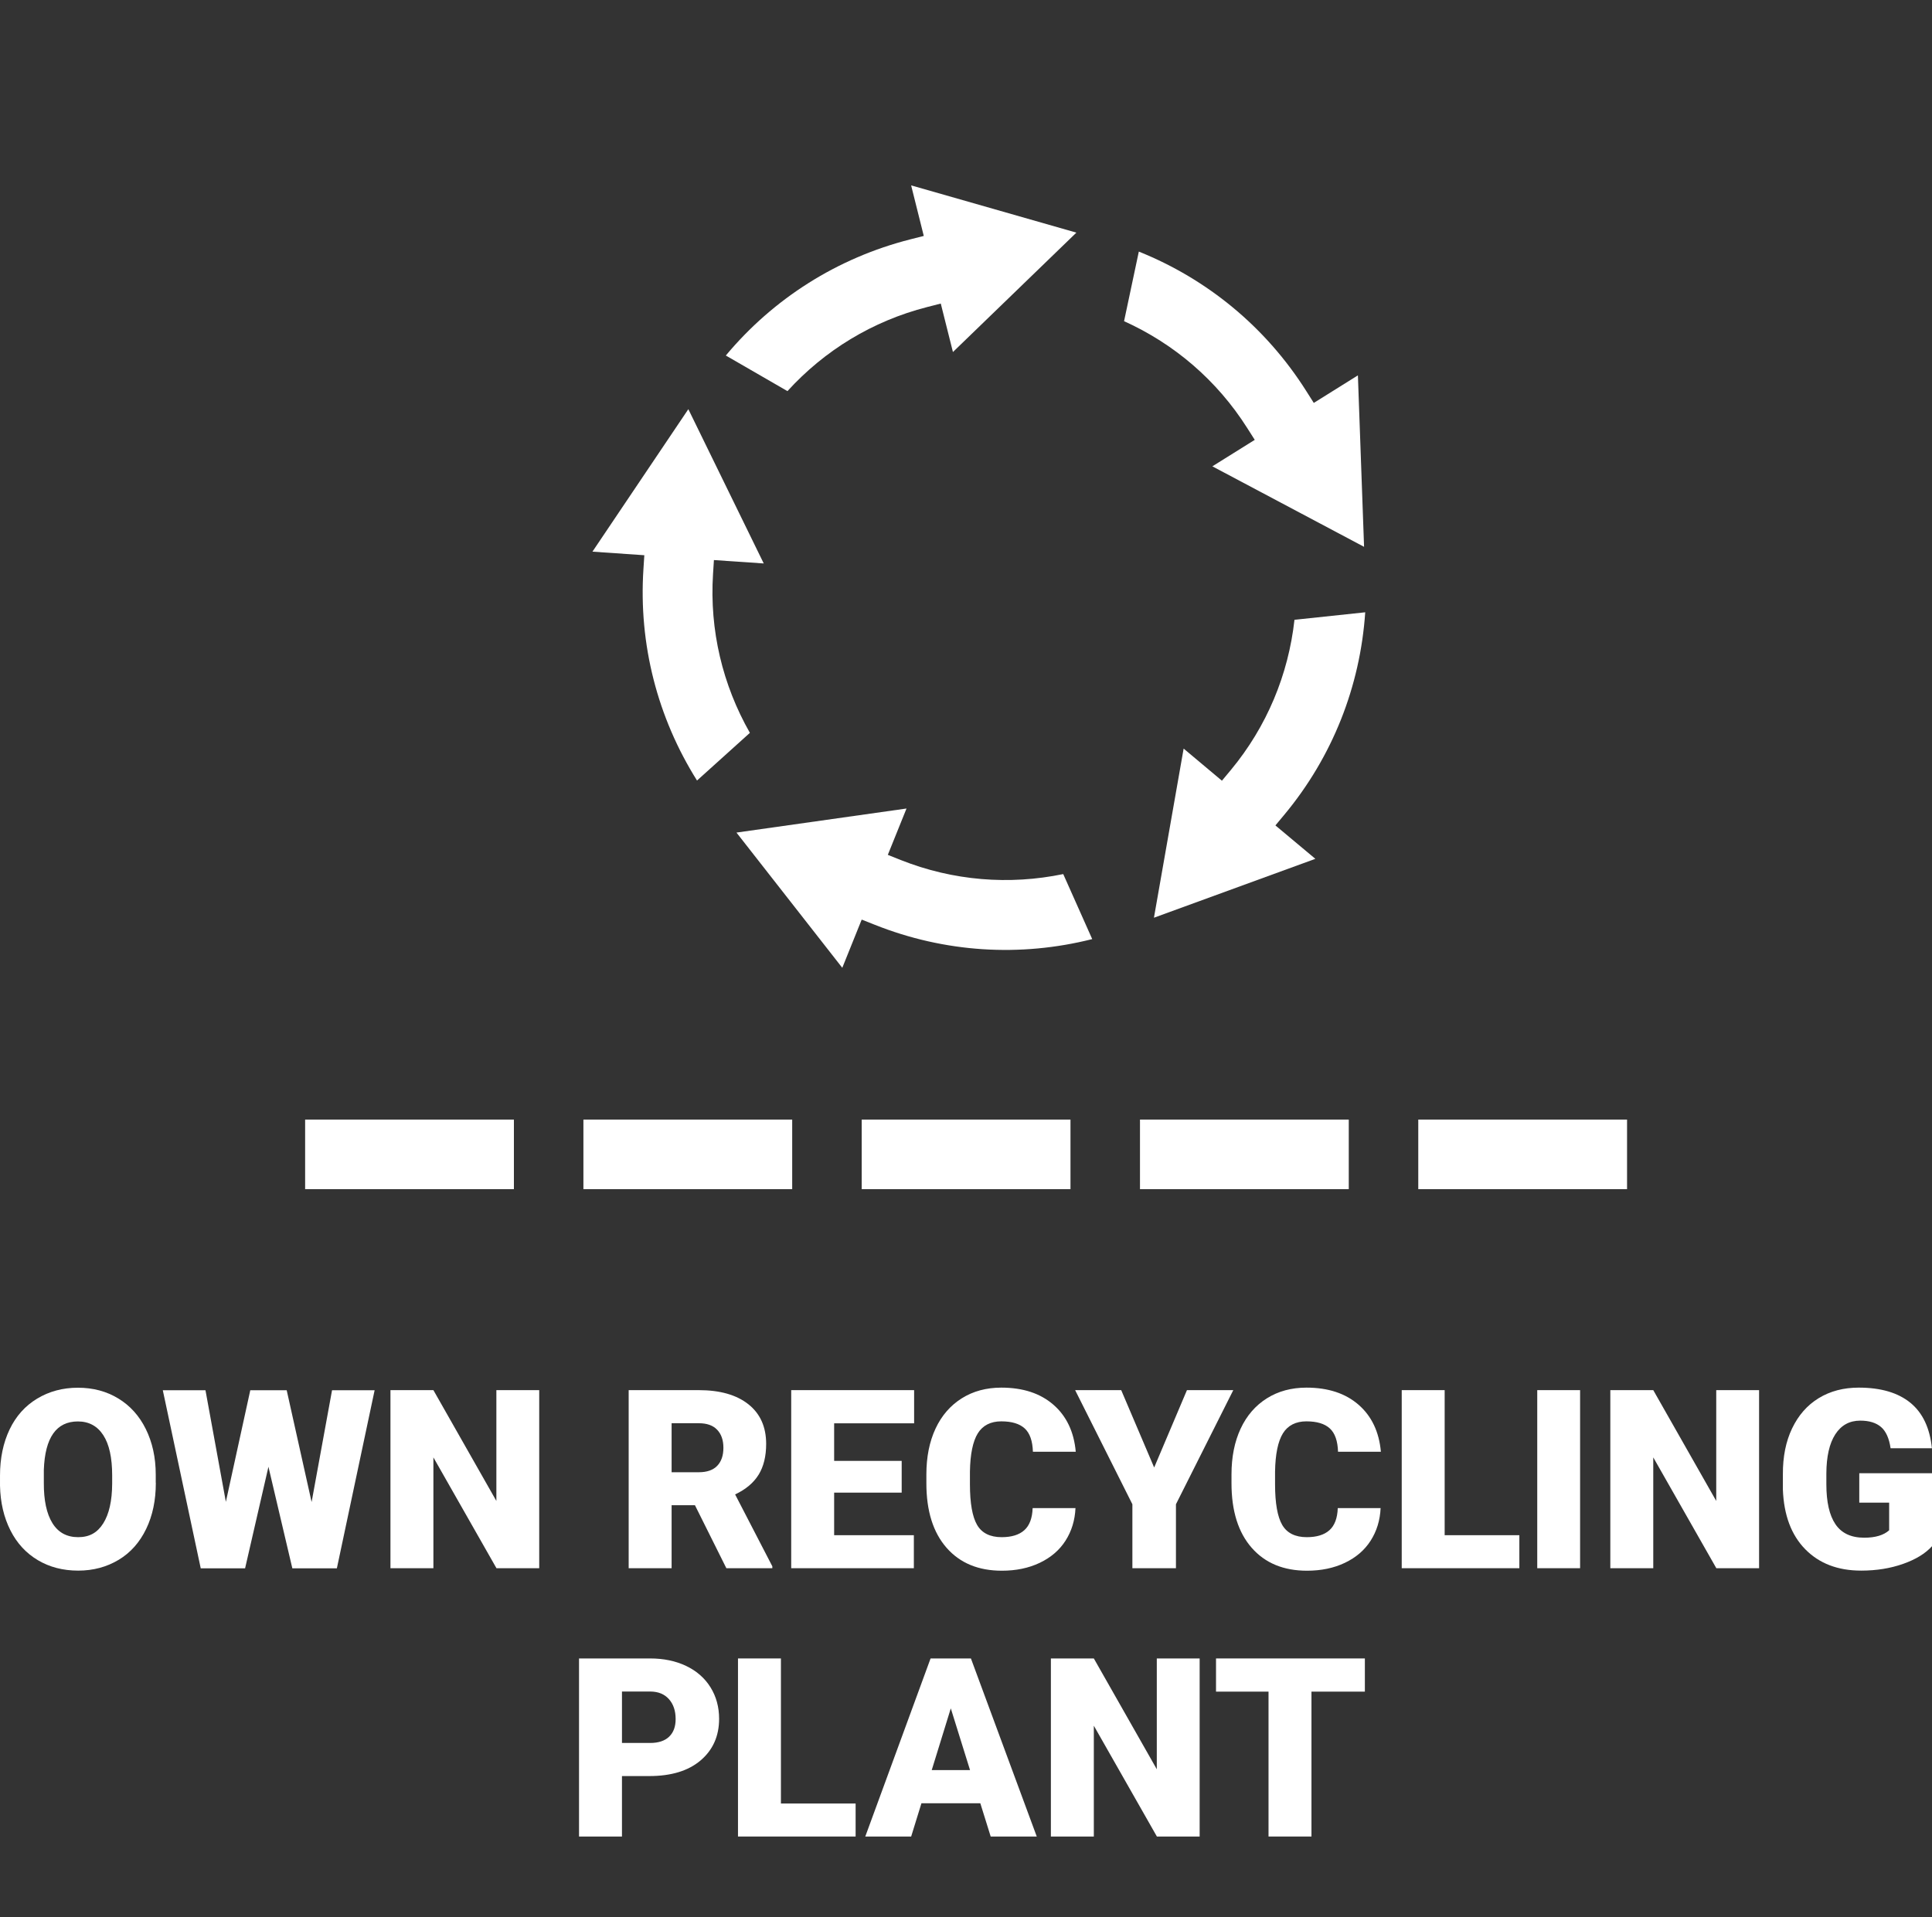 <?xml version="1.0" encoding="UTF-8"?>
<svg xmlns="http://www.w3.org/2000/svg" id="Icoon" viewBox="0 0 215.98 214.38">
  <rect x="0" y="0" width="215.98" height="214.38" fill="#333333" stroke="none"/>
  <defs>
    <style>
      .cls-1 {
        fill: #fff;
        stroke-width: 0px;
      }
    </style>
  </defs>
  <g>
    <path class="cls-1" d="m17.42,165.8c0,1.94-.36,3.66-1.08,5.15s-1.74,2.65-3.07,3.45-2.84,1.21-4.53,1.21-3.2-.39-4.51-1.17-2.34-1.89-3.07-3.34-1.12-3.11-1.16-4.99v-1.12c0-1.95.36-3.67,1.07-5.16s1.74-2.64,3.08-3.45,2.86-1.22,4.56-1.22,3.19.4,4.51,1.2,2.35,1.94,3.08,3.42,1.11,3.18,1.11,5.09v.92Zm-4.88-.83c0-1.98-.33-3.48-.99-4.5s-1.61-1.54-2.84-1.54c-2.41,0-3.68,1.8-3.81,5.41v1.46c-.01,1.95.31,3.45.96,4.5s1.61,1.57,2.88,1.57,2.15-.51,2.8-1.54.99-2.51,1-4.44v-.92Z"></path>
    <path class="cls-1" d="m34.84,167.92l2.28-12.48h4.76l-4.22,19.91h-4.98l-2.67-11.35-2.61,11.35h-4.96l-4.24-19.91h4.77l2.28,12.48,2.73-12.48h4.07l2.78,12.48Z"></path>
    <path class="cls-1" d="m60.27,175.34h-4.77l-7.05-12.39v12.39h-4.8v-19.91h4.8l7.04,12.39v-12.39h4.79v19.91Z"></path>
    <path class="cls-1" d="m77.68,168.3h-2.6v7.04h-4.8v-19.91h7.83c2.36,0,4.21.52,5.54,1.57s2,2.53,2,4.44c0,1.38-.28,2.53-.84,3.44-.56.91-1.44,1.65-2.63,2.21l4.16,8.04v.21h-5.14l-3.51-7.04Zm-2.6-3.69h3.04c.91,0,1.6-.24,2.06-.72s.69-1.15.69-2.01-.23-1.53-.7-2.02c-.46-.49-1.15-.73-2.05-.73h-3.04v5.48Z"></path>
    <path class="cls-1" d="m100.8,166.89h-7.55v4.76h8.91v3.69h-13.71v-19.91h13.74v3.71h-8.94v4.2h7.55v3.55Z"></path>
    <path class="cls-1" d="m120.23,168.6c-.06,1.39-.44,2.61-1.12,3.67s-1.64,1.88-2.88,2.47-2.65.88-4.23.88c-2.62,0-4.68-.85-6.18-2.56s-2.26-4.11-2.26-7.22v-.98c0-1.95.34-3.66,1.02-5.12s1.66-2.59,2.93-3.39,2.75-1.2,4.43-1.2c2.42,0,4.36.64,5.82,1.91s2.3,3.02,2.5,5.26h-4.79c-.04-1.21-.34-2.08-.92-2.61s-1.45-.79-2.62-.79-2.07.45-2.62,1.34-.85,2.32-.88,4.28v1.41c0,2.12.27,3.64.8,4.55s1.45,1.37,2.75,1.37c1.1,0,1.95-.26,2.53-.78s.89-1.34.93-2.47h4.77Z"></path>
    <path class="cls-1" d="m129.03,164.07l3.66-8.64h5.18l-6.41,12.76v7.15h-4.87v-7.15l-6.4-12.76h5.15l3.68,8.64Z"></path>
    <path class="cls-1" d="m154.34,168.6c-.06,1.39-.44,2.61-1.12,3.67s-1.64,1.88-2.88,2.47-2.65.88-4.23.88c-2.62,0-4.68-.85-6.18-2.56s-2.26-4.11-2.26-7.22v-.98c0-1.95.34-3.66,1.02-5.12s1.66-2.59,2.93-3.39,2.75-1.2,4.43-1.2c2.42,0,4.36.64,5.82,1.91s2.3,3.02,2.5,5.26h-4.79c-.04-1.21-.34-2.08-.92-2.61s-1.45-.79-2.62-.79-2.07.45-2.62,1.34-.85,2.32-.88,4.28v1.41c0,2.12.27,3.64.8,4.55s1.45,1.37,2.75,1.37c1.1,0,1.95-.26,2.53-.78s.89-1.34.93-2.47h4.77Z"></path>
    <path class="cls-1" d="m161.5,171.65h8.35v3.69h-13.15v-19.91h4.8v16.21Z"></path>
    <path class="cls-1" d="m176.64,175.34h-4.79v-19.91h4.79v19.91Z"></path>
    <path class="cls-1" d="m196.64,175.34h-4.77l-7.05-12.39v12.39h-4.8v-19.91h4.8l7.04,12.39v-12.39h4.79v19.91Z"></path>
    <path class="cls-1" d="m215.98,172.88c-.74.82-1.82,1.48-3.24,1.98s-2.98.75-4.68.75c-2.61,0-4.69-.8-6.25-2.39s-2.39-3.81-2.5-6.66v-1.72c-.01-1.96.33-3.67,1.03-5.13s1.68-2.59,2.97-3.38,2.78-1.18,4.48-1.18c2.48,0,4.4.57,5.78,1.7s2.17,2.83,2.4,5.08h-4.62c-.16-1.11-.52-1.91-1.07-2.38s-1.32-.71-2.32-.71c-1.2,0-2.13.51-2.79,1.53s-.99,2.48-1,4.38v1.2c0,1.99.34,3.48,1.02,4.48s1.75,1.5,3.21,1.5c1.25,0,2.18-.28,2.79-.83v-3.09h-3.34v-3.29h8.13v8.18Z"></path>
    <path class="cls-1" d="m69.53,198.59v6.75h-4.8v-19.91h7.94c1.52,0,2.87.28,4.04.84s2.08,1.36,2.72,2.39.96,2.21.96,3.52c0,1.94-.7,3.49-2.08,4.66s-3.3,1.74-5.72,1.74h-3.06Zm0-3.71h3.14c.93,0,1.64-.23,2.13-.7s.73-1.12.73-1.97c0-.93-.25-1.67-.75-2.23s-1.18-.84-2.05-.85h-3.2v5.74Z"></path>
    <path class="cls-1" d="m87.3,201.65h8.35v3.69h-13.15v-19.91h4.8v16.21Z"></path>
    <path class="cls-1" d="m109.59,201.62h-6.58l-1.15,3.72h-5.13l7.3-19.91h4.51l7.36,19.91h-5.15l-1.16-3.72Zm-5.43-3.71h4.28l-2.15-6.9-2.13,6.9Z"></path>
    <path class="cls-1" d="m134.1,205.34h-4.77l-7.05-12.39v12.39h-4.8v-19.91h4.8l7.04,12.39v-12.39h4.79v19.91Z"></path>
    <path class="cls-1" d="m152.58,189.14h-5.97v16.2h-4.8v-16.2h-5.87v-3.71h16.64v3.71Z"></path>
  </g>
  <path class="cls-1" d="m181.89,132.96h-23.34v-7.78h23.34v7.78Zm-31.11,0h-23.34v-7.78h23.34v7.78Zm-31.11,0h-23.34v-7.78h23.34v7.78Zm-31.11,0h-23.34v-7.78h23.34v7.78Zm-31.11,0h-23.34v-7.78h23.34v7.78Z"></path>
  <g>
    <path class="cls-1" d="m101.86,20.74l1.41,5.64-1.5.38c-8.18,2.08-15.32,6.63-20.63,12.99l6.89,3.98c4.15-4.56,9.52-7.84,15.62-9.4l1.52-.39,1.36,5.42,13.8-13.35-18.46-5.28Z"></path>
    <path class="cls-1" d="m151.8,41.97l-4.93,3.08-.83-1.31c-4.51-7.14-11.04-12.52-18.73-15.61l-1.65,7.78c5.62,2.54,10.4,6.63,13.77,11.95l.84,1.32-4.74,2.96,16.96,9-.69-19.18Z"></path>
    <path class="cls-1" d="m147.04,96.02l-4.46-3.73.99-1.19c5.4-6.49,8.49-14.37,9.05-22.64l-7.91.84c-.68,6.13-3.09,11.94-7.11,16.79l-1,1.2-4.28-3.59-3.32,18.91,18.03-6.58Z"></path>
    <path class="cls-1" d="m94.16,108.21l2.17-5.39,1.44.57c7.85,3.13,16.29,3.64,24.33,1.61l-3.24-7.27c-6.04,1.25-12.31.75-18.16-1.57l-1.45-.58,2.09-5.18-19.01,2.69,11.83,15.12Z"></path>
    <path class="cls-1" d="m66.23,61.68l5.8.4-.1,1.55c-.55,8.43,1.58,16.62,5.99,23.64l5.91-5.33c-3.05-5.36-4.52-11.47-4.12-17.76l.1-1.56,5.57.38-8.43-17.25-10.72,15.93Z"></path>
  </g>
</svg>
